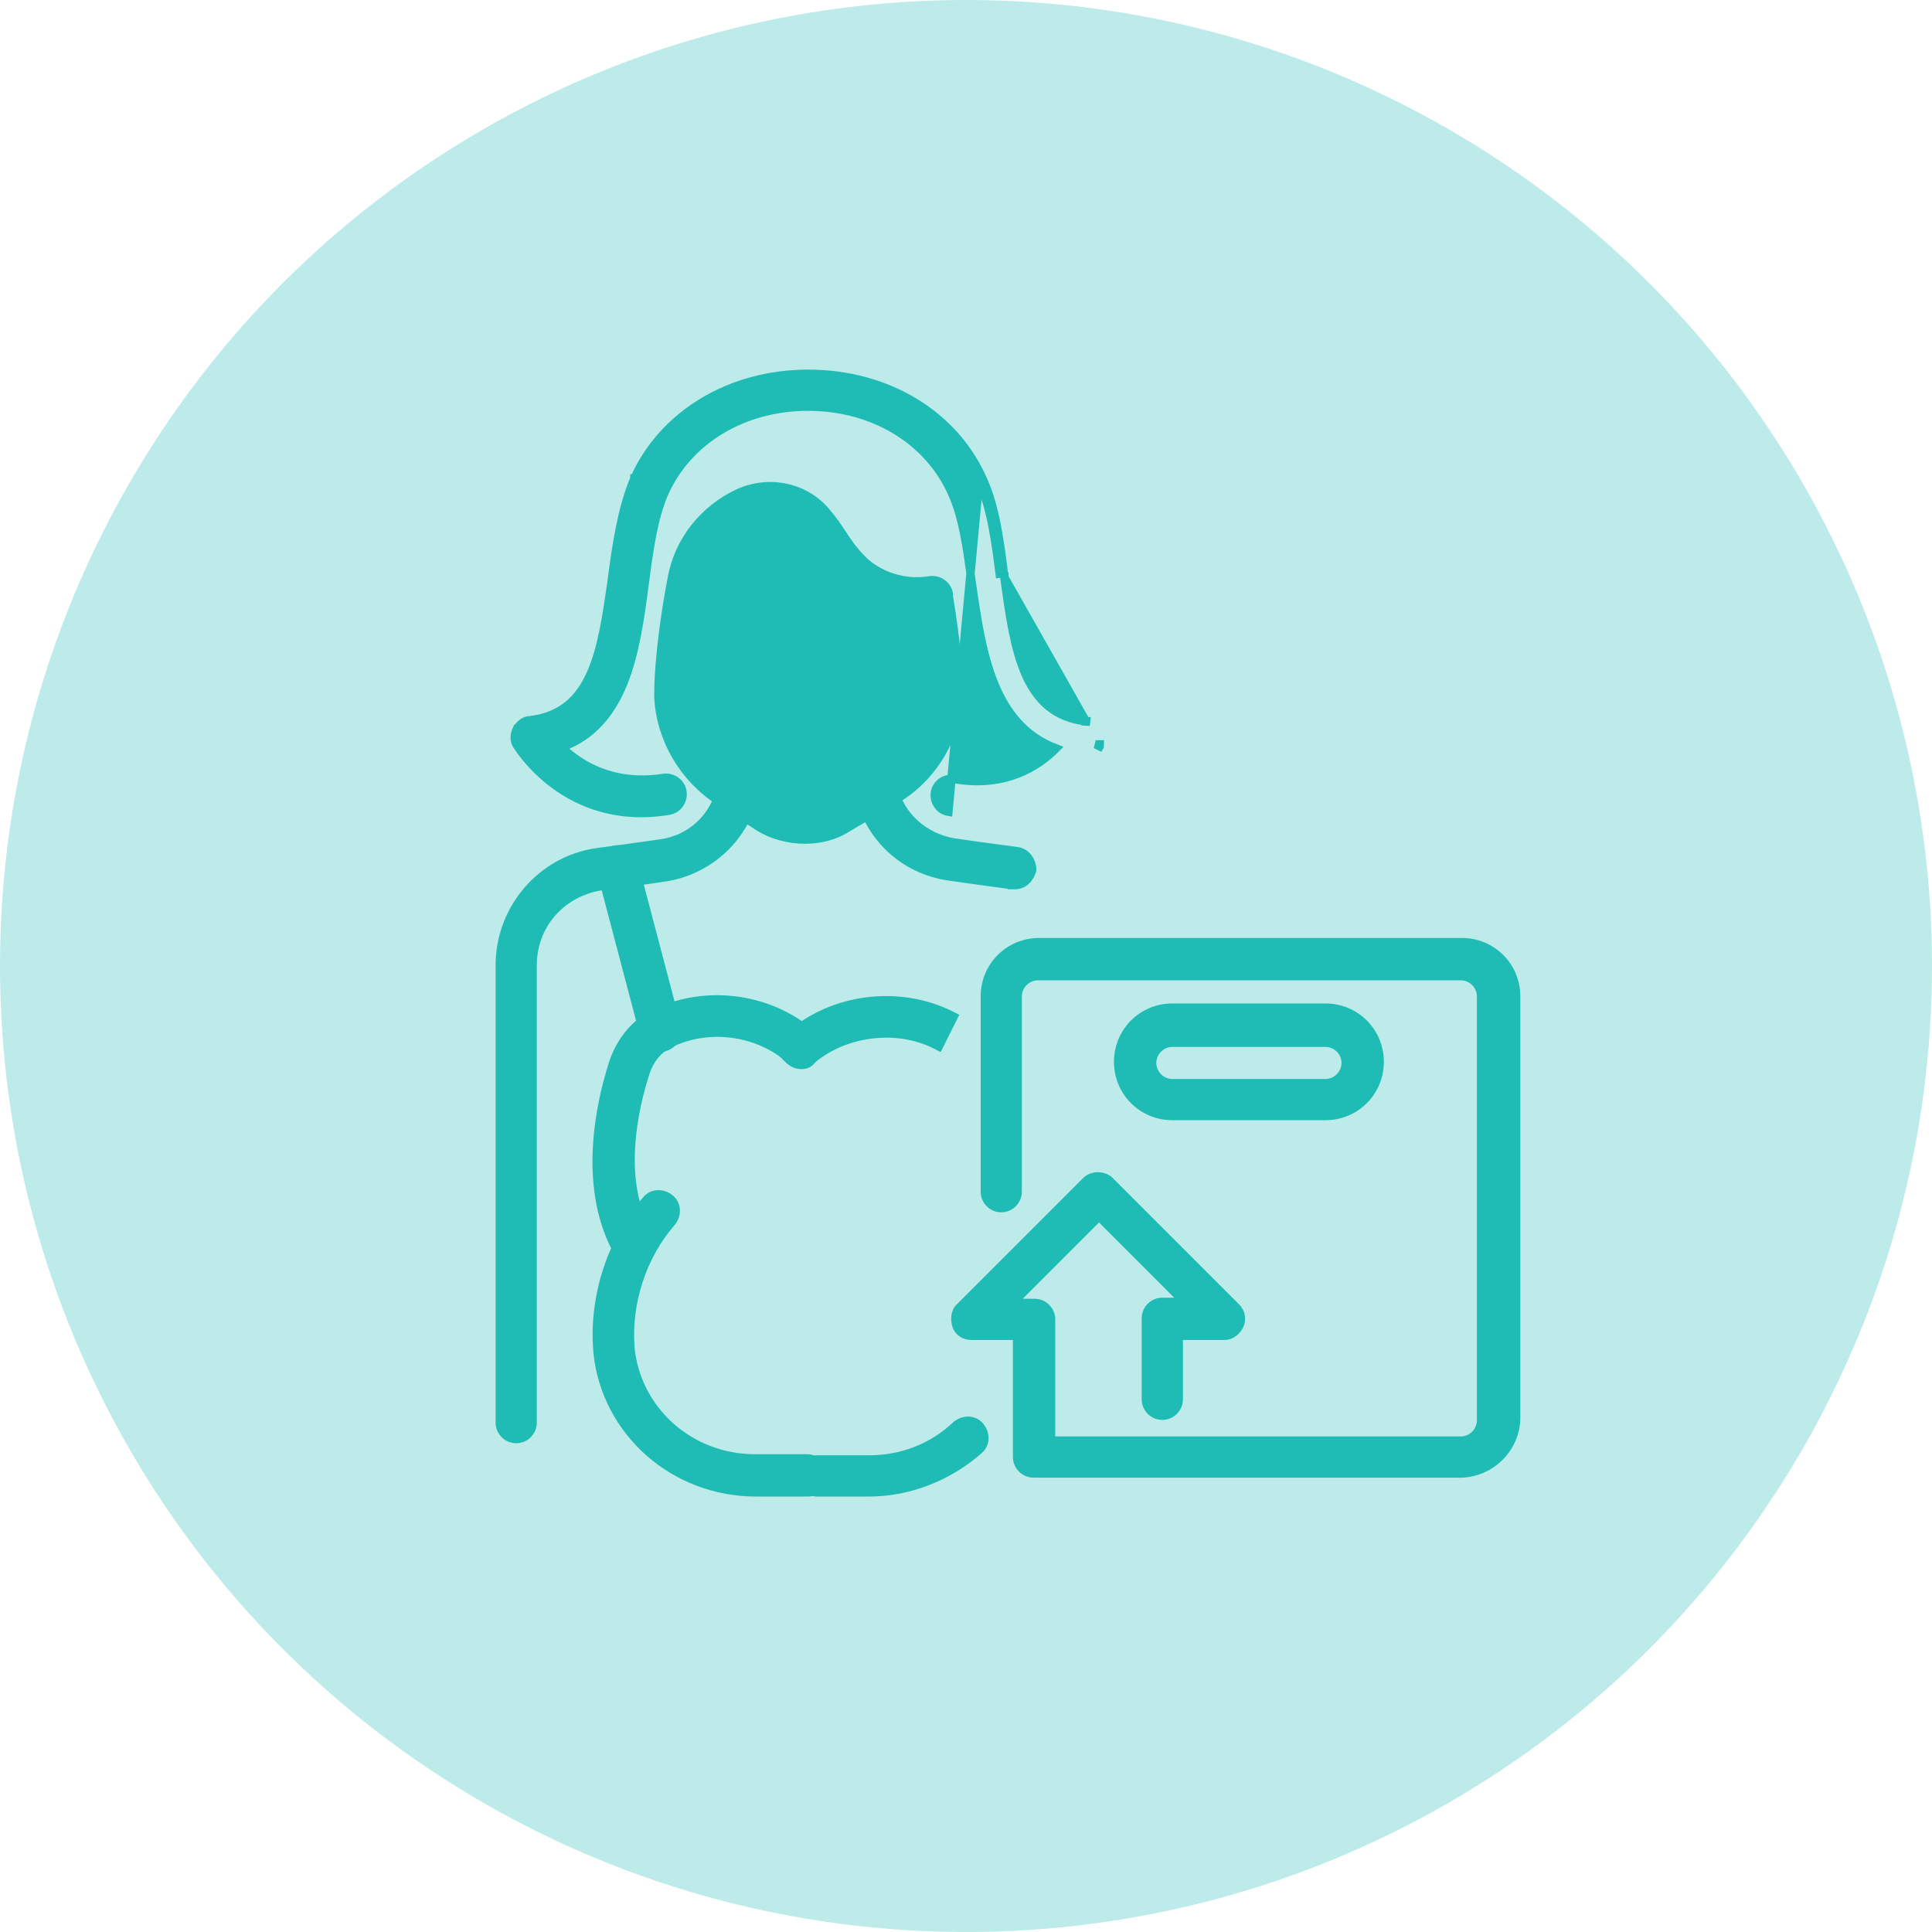 <?xml version="1.0" encoding="UTF-8"?>
<svg xmlns="http://www.w3.org/2000/svg" width="46" height="46" viewBox="0 0 46 46" fill="none">
  <circle opacity="0.3" cx="23" cy="23" r="23" fill="#1EBCB4"></circle>
  <path d="M36.098 33.797L36.098 33.797V33.793V23.723C36.098 23.007 35.525 22.433 34.809 22.433H24.738C24.022 22.433 23.449 23.007 23.449 23.723V28.375C23.449 28.588 23.626 28.765 23.84 28.765C24.053 28.765 24.23 28.588 24.23 28.375V23.723C24.23 23.461 24.45 23.241 24.712 23.241H34.782C35.044 23.241 35.264 23.461 35.264 23.723V33.819C35.264 34.081 35.044 34.301 34.782 34.301H24.712C24.498 34.301 24.321 34.478 24.321 34.692C24.321 34.906 24.498 35.083 24.712 35.083H34.756C35.47 35.083 36.069 34.512 36.098 33.797Z" fill="#1EBCB4" stroke="#1EBCB4" stroke-width="0.2"></path>
  <path d="M25.023 34.738L25.025 34.728V34.718V31.414C25.025 31.2 24.848 31.023 24.634 31.023H24.109L26.167 28.965L28.199 30.997H27.674C27.46 30.997 27.283 31.174 27.283 31.388V33.317C27.283 33.531 27.46 33.708 27.674 33.708C27.888 33.708 28.065 33.531 28.065 33.317V31.805H29.154C29.308 31.805 29.443 31.694 29.508 31.564C29.581 31.418 29.544 31.24 29.436 31.132L26.423 28.119C26.347 28.043 26.24 28.01 26.141 28.01C26.042 28.01 25.935 28.043 25.859 28.119L22.846 31.132C22.727 31.25 22.738 31.43 22.767 31.544C22.806 31.701 22.957 31.805 23.128 31.805H24.217V34.692C24.217 34.905 24.394 35.082 24.608 35.082C24.82 35.082 24.989 34.91 25.023 34.738Z" fill="#1EBCB4" stroke="#1EBCB4" stroke-width="0.2"></path>
  <path d="M27.912 26.571H31.56C32.276 26.571 32.849 25.998 32.849 25.282C32.849 24.566 32.276 23.992 31.56 23.992H27.912C27.196 23.992 26.623 24.566 26.623 25.282C26.623 25.998 27.196 26.571 27.912 26.571ZM27.431 25.308C27.431 25.046 27.65 24.827 27.912 24.827H31.56C31.822 24.827 32.041 25.046 32.041 25.308C32.041 25.57 31.822 25.79 31.56 25.79H27.912C27.65 25.79 27.431 25.57 27.431 25.308Z" fill="#1EBCB4" stroke="#1EBCB4" stroke-width="0.2"></path>
  <path d="M14.601 25.303L14.601 25.303L14.601 25.304C14.441 25.799 14.26 26.521 14.216 27.308C14.173 28.095 14.266 28.954 14.66 29.715C14.732 29.859 14.876 29.928 15.013 29.928C15.097 29.928 15.17 29.889 15.231 29.831C15.323 29.781 15.391 29.705 15.422 29.612C15.455 29.514 15.443 29.407 15.394 29.308L15.394 29.308L15.393 29.306C15.061 28.68 14.982 27.96 15.024 27.281C15.066 26.602 15.229 25.969 15.373 25.525C15.472 25.228 15.668 24.988 15.904 24.869L15.904 24.869L15.906 24.868C16.82 24.386 18.044 24.539 18.806 25.224L18.805 25.224L18.81 25.228C18.975 25.36 19.226 25.371 19.373 25.186C19.505 25.021 19.516 24.772 19.333 24.624C18.298 23.726 16.748 23.536 15.523 24.162L15.523 24.162L15.521 24.163C15.099 24.388 14.767 24.807 14.601 25.303Z" fill="#1EBCB4" stroke="#1EBCB4" stroke-width="0.2"></path>
  <path d="M18.768 25.212L18.767 25.213L18.775 25.221C18.873 25.318 18.978 25.355 19.084 25.355C19.135 25.355 19.186 25.347 19.235 25.32C19.279 25.295 19.313 25.26 19.343 25.218C20.133 24.563 21.352 24.414 22.264 24.869L22.353 24.914L22.398 24.824L22.662 24.296L22.707 24.206L22.617 24.161C21.392 23.563 19.843 23.752 18.808 24.65C18.625 24.798 18.636 25.048 18.768 25.212Z" fill="#1EBCB4" stroke="#1EBCB4" stroke-width="0.2"></path>
  <path d="M15.083 20.525L15.083 20.525L15.081 20.519C15.015 20.322 14.808 20.169 14.584 20.244C14.388 20.309 14.236 20.514 14.308 20.737L15.338 24.644C15.378 24.834 15.562 24.932 15.726 24.932C15.738 24.932 15.748 24.931 15.756 24.929C15.757 24.929 15.758 24.929 15.76 24.928L15.778 24.947L15.837 24.927C16.033 24.862 16.185 24.657 16.113 24.434L15.083 20.525Z" fill="#1EBCB4" stroke="#1EBCB4" stroke-width="0.2"></path>
  <path d="M14.226 32.181H14.226L14.227 32.191C14.417 34.094 16.048 35.532 18 35.532H19.243C19.358 35.532 19.452 35.473 19.513 35.394C19.574 35.316 19.607 35.215 19.607 35.115C19.607 34.901 19.43 34.724 19.216 34.724H17.974C16.439 34.724 15.164 33.6 15.008 32.096V32.075H15.008L15.008 32.068C14.93 31.01 15.292 29.9 15.988 29.101L15.988 29.101L15.991 29.098C16.123 28.933 16.133 28.682 15.948 28.534C15.784 28.403 15.534 28.392 15.386 28.575C14.551 29.546 14.12 30.891 14.226 32.158V32.181Z" fill="#1EBCB4" stroke="#1EBCB4" stroke-width="0.2"></path>
  <path d="M22.776 33.926L22.775 33.926L22.769 33.932C22.207 34.468 21.466 34.75 20.697 34.75H19.455C19.241 34.75 19.064 34.927 19.064 35.141C19.064 35.355 19.241 35.532 19.455 35.532H20.697C21.647 35.532 22.595 35.152 23.299 34.53C23.482 34.382 23.471 34.133 23.339 33.968C23.191 33.783 22.941 33.794 22.776 33.926Z" fill="#1EBCB4" stroke="#1EBCB4" stroke-width="0.2"></path>
  <path d="M15.677 16.613H15.677V16.533C15.677 15.731 15.837 14.588 15.996 13.766C16.161 12.86 16.765 12.121 17.585 11.738L17.587 11.737L17.587 11.737C18.34 11.403 19.209 11.597 19.714 12.242C19.849 12.404 19.957 12.566 20.062 12.723L20.063 12.725L20.065 12.727L20.065 12.727C20.194 12.934 20.348 13.139 20.5 13.291L20.502 13.293L20.502 13.293C20.901 13.716 21.553 13.918 22.13 13.818L22.131 13.818C22.34 13.783 22.553 13.921 22.59 14.138L22.591 14.146V14.155V14.155V14.155V14.155V14.155V14.155V14.155V14.156V14.156V14.156V14.156V14.156V14.156V14.157V14.157V14.157V14.157V14.157V14.157V14.158V14.158V14.158V14.158V14.158V14.158V14.159V14.159V14.159V14.159V14.159V14.159V14.159V14.16V14.16V14.16V14.16V14.16V14.16V14.161V14.161V14.161V14.161V14.161V14.161V14.161V14.162V14.162V14.162V14.162V14.162V14.162V14.162V14.163V14.163V14.163V14.163V14.163V14.163V14.164V14.164V14.164V14.164V14.164V14.164V14.165V14.165V14.165V14.165V14.165V14.165V14.165V14.165V14.166V14.166V14.166V14.166V14.166V14.166V14.167V14.167V14.167V14.167V14.167V14.167V14.168V14.168V14.168V14.168V14.168V14.168V14.168V14.168V14.169V14.169V14.169V14.169V14.169V14.169V14.17V14.17V14.17V14.17V14.17V14.17V14.171V14.171V14.171V14.171V14.171V14.171V14.171V14.171V14.172V14.172V14.172V14.172V14.172V14.172V14.173V14.173V14.173V14.173V14.173V14.173V14.173V14.174V14.174V14.174V14.174V14.174V14.174V14.174V14.175V14.175V14.175V14.175V14.175V14.175V14.175V14.176V14.176V14.176V14.176V14.176V14.176V14.177V14.177V14.177V14.177V14.177V14.177V14.177V14.178V14.178V14.178V14.178V14.178V14.178V14.178V14.178V14.179V14.179V14.179V14.179V14.179V14.179V14.179V14.18V14.18V14.18V14.18V14.18V14.18V14.18V14.181V14.181V14.181V14.181V14.181V14.181V14.181V14.181V14.182V14.182V14.182V14.182V14.182V14.182V14.182V14.182V14.183V14.183V14.183V14.183V14.183V14.183V14.184V14.184V14.184V14.184V14.184V14.184V14.184V14.184V14.184V14.185V14.185V14.185V14.185V14.185V14.185V14.185V14.186V14.186V14.186V14.186V14.186V14.186V14.186V14.187V14.187V14.187V14.187V14.187V14.187V14.187V14.187V14.188V14.188V14.188V14.188V14.188V14.188V14.188V14.188V14.188V14.189V14.189V14.189V14.189V14.189V14.189V14.189V14.189V14.19V14.19V14.19V14.19V14.19V14.19V14.19V14.19V14.191V14.191V14.191V14.191V14.191V14.191V14.191V14.191V14.191V14.191V14.192V14.192V14.192V14.192V14.192V14.192V14.192V14.192V14.193V14.193V14.193V14.193V14.193V14.193V14.193V14.193V14.193V14.194V14.194V14.194V14.194V14.194V14.194V14.194V14.194V14.194V14.194V14.195V14.195V14.195V14.195V14.195V14.195V14.195V14.195V14.195V14.195V14.196V14.196V14.196V14.196V14.196V14.196V14.196V14.196V14.197V14.197V14.197V14.197V14.197V14.197V14.197V14.197V14.197V14.197V14.197V14.197V14.198V14.198V14.198V14.198V14.198V14.198V14.198V14.198V14.198V14.198V14.198V14.199V14.199V14.199V14.199V14.199V14.199V14.199V14.199V14.199V14.199C22.749 15.175 22.829 15.945 22.829 16.507V16.533V16.539L22.829 16.539C22.774 17.576 22.201 18.532 21.299 19.052C21.299 19.052 21.299 19.052 21.299 19.052L20.218 19.684C19.882 19.907 19.519 19.99 19.161 19.99C18.773 19.99 18.357 19.88 18.022 19.657L17.124 19.076L15.677 16.613ZM15.677 16.613L15.678 16.618M15.677 16.613L15.678 16.618M15.678 16.618C15.732 17.602 16.278 18.53 17.124 19.076L15.678 16.618ZM17.904 12.476L17.911 12.473L17.917 12.469C18.027 12.403 18.166 12.378 18.315 12.378C18.602 12.378 18.892 12.496 19.139 12.741C19.244 12.872 19.346 13 19.447 13.153L19.447 13.153L19.451 13.157C19.499 13.222 19.544 13.288 19.591 13.356C19.619 13.398 19.649 13.441 19.68 13.485C19.761 13.6 19.851 13.717 19.962 13.829C20.462 14.329 21.165 14.627 21.877 14.626C21.999 15.428 22.047 16.053 22.047 16.481V16.504C21.996 17.288 21.566 17.971 20.907 18.377L19.824 19.011L19.824 19.011L19.822 19.012C19.381 19.282 18.867 19.258 18.448 18.987L17.551 18.406C16.915 17.974 16.511 17.289 16.459 16.556V16.507C16.459 15.804 16.642 14.705 16.774 13.908C16.901 13.276 17.305 12.726 17.904 12.476Z" fill="#1EBCB4" stroke="#1EBCB4" stroke-width="0.2"></path>
  <path d="M23.403 11.418C22.724 9.87 21.125 8.9 19.241 8.9C17.383 8.9 15.784 9.87 15.106 11.391L15.105 11.391L15.105 11.393C14.808 12.094 14.675 12.98 14.569 13.797L14.564 13.835C14.446 14.658 14.335 15.44 14.065 16.043C13.929 16.347 13.755 16.6 13.524 16.789C13.294 16.975 13.004 17.102 12.627 17.147C12.471 17.15 12.368 17.266 12.312 17.35L12.311 17.35L12.306 17.361C12.241 17.49 12.234 17.635 12.312 17.752L12.317 17.76L12.319 17.761L12.33 17.778C12.34 17.793 12.355 17.815 12.374 17.843C12.413 17.897 12.47 17.974 12.544 18.063C12.693 18.241 12.915 18.472 13.212 18.689C13.807 19.125 14.706 19.505 15.927 19.302C16.144 19.265 16.282 19.052 16.247 18.843C16.211 18.626 15.998 18.488 15.789 18.523C14.576 18.709 13.792 18.195 13.373 17.794C14.121 17.52 14.56 16.953 14.837 16.274C15.129 15.556 15.242 14.702 15.347 13.916L15.349 13.903L15.349 13.903C15.455 13.08 15.559 12.329 15.817 11.737C16.381 10.482 17.689 9.682 19.241 9.682C20.793 9.682 22.102 10.482 22.665 11.737L22.665 11.738C22.922 12.303 23.027 13.027 23.133 13.85L23.133 13.85L23.133 13.852C23.137 13.877 23.14 13.903 23.144 13.928C23.259 14.722 23.381 15.562 23.668 16.27C23.948 16.961 24.39 17.535 25.142 17.82C24.726 18.241 23.94 18.76 22.721 18.549L22.72 18.549C22.511 18.514 22.297 18.652 22.261 18.869C22.226 19.078 22.364 19.292 22.581 19.328L22.581 19.328L23.311 11.458M23.403 11.418C23.403 11.418 23.403 11.418 23.403 11.418L23.311 11.458M23.403 11.418C23.402 11.417 23.402 11.417 23.402 11.417L23.311 11.458M23.403 11.418C23.701 12.068 23.808 12.904 23.913 13.745L23.913 13.744L23.814 13.758M23.311 11.458C23.602 12.093 23.708 12.912 23.814 13.758M23.814 13.758L23.913 13.745M23.814 13.758L23.913 13.745M23.913 13.745L23.917 13.773C24.035 14.626 24.146 15.432 24.417 16.05C24.553 16.361 24.728 16.619 24.959 16.811C25.188 17 25.479 17.129 25.855 17.173M23.913 13.745L25.855 17.173M25.855 17.173C25.853 17.173 25.851 17.173 25.849 17.173V17.273L25.86 17.174C25.859 17.174 25.857 17.174 25.855 17.173ZM26.18 17.761C26.18 17.758 26.181 17.755 26.183 17.752C26.183 17.749 26.187 17.738 26.187 17.723H26.087L26.176 17.767C26.177 17.765 26.178 17.763 26.18 17.761Z" fill="#1EBCB4" stroke="#1EBCB4" stroke-width="0.2"></path>
  <path d="M14.207 20.293L14.207 20.293L14.206 20.293C12.887 20.485 11.9 21.638 11.9 22.982V33.872C11.9 34.086 12.077 34.263 12.291 34.263C12.505 34.263 12.681 34.086 12.681 33.872V22.982C12.681 22.029 13.357 21.25 14.314 21.099L14.709 21.046L14.71 21.046C15.106 20.993 15.503 20.94 15.848 20.887L15.848 20.887L15.849 20.887C16.864 20.723 17.689 19.982 17.938 18.992C18.009 18.77 17.857 18.565 17.662 18.5C17.437 18.425 17.231 18.578 17.165 18.774L17.165 18.774L17.163 18.782C16.988 19.483 16.438 19.982 15.739 20.081L15.739 20.081C15.369 20.134 14.999 20.187 14.604 20.24L14.207 20.293Z" fill="#1EBCB4" stroke="#1EBCB4" stroke-width="0.2"></path>
  <path d="M24.091 21.073L24.091 21.074H24.105H24.105H24.105H24.105H24.105H24.105H24.105H24.105H24.106H24.106H24.106H24.106H24.106H24.106H24.107H24.107H24.107H24.107H24.107H24.107H24.108H24.108H24.108H24.108H24.108H24.108H24.108H24.108H24.109H24.109H24.109H24.109H24.109H24.109H24.109H24.11H24.11H24.11H24.11H24.11H24.11H24.11H24.11H24.111H24.111H24.111H24.111H24.111H24.111H24.111H24.111H24.112H24.112H24.112H24.112H24.112H24.112H24.112H24.113H24.113H24.113H24.113H24.113H24.113H24.113H24.113H24.113H24.114H24.114H24.114H24.114H24.114H24.114H24.114H24.114H24.115H24.115H24.115H24.115H24.115H24.115H24.115H24.115H24.116H24.116H24.116H24.116H24.116H24.116H24.116H24.116H24.116H24.116H24.117H24.117H24.117H24.117H24.117H24.117H24.117H24.117H24.117H24.117H24.118H24.118H24.118H24.118H24.118H24.118H24.118H24.118H24.119H24.119H24.119H24.119H24.119H24.119H24.119H24.119H24.119H24.119H24.119H24.12H24.12H24.12H24.12H24.12H24.12H24.12H24.12H24.12H24.12H24.121H24.121H24.121H24.121H24.121H24.121H24.121H24.121H24.121H24.121H24.122H24.122H24.122H24.122H24.122H24.122H24.122H24.122H24.122H24.122H24.122H24.122H24.123H24.123H24.123H24.123H24.123H24.123H24.123H24.123H24.123H24.123H24.123H24.124H24.124H24.124H24.124H24.124H24.124H24.124H24.124H24.124H24.124H24.124H24.125H24.125H24.125H24.125H24.125H24.125H24.125H24.125H24.125H24.125H24.125H24.125H24.125H24.126H24.126H24.126H24.126H24.126H24.126H24.126H24.126H24.126H24.126H24.126H24.127H24.127H24.127H24.127H24.127H24.127H24.127H24.127H24.127H24.127H24.127H24.127H24.128H24.128H24.128H24.128H24.128H24.128H24.128H24.128H24.128H24.128H24.128H24.128H24.128H24.128H24.129H24.129H24.129H24.129H24.129H24.129H24.129H24.129H24.129H24.129H24.129H24.129H24.13H24.13H24.13H24.13H24.13H24.13H24.13H24.13H24.13H24.13H24.13H24.13H24.13H24.131H24.131H24.131H24.131H24.131H24.131H24.131H24.131H24.131H24.131H24.131H24.131H24.131H24.131H24.132H24.132H24.132H24.132H24.132H24.132H24.132H24.132H24.132H24.132H24.132H24.133H24.133H24.133H24.133H24.133H24.133H24.133H24.133H24.133H24.133H24.133H24.133H24.133H24.134H24.134H24.134H24.134H24.134H24.134H24.134H24.134H24.134H24.134H24.134H24.134H24.134H24.134H24.135H24.135H24.135H24.135H24.135H24.135H24.135H24.135H24.135H24.135H24.135H24.136H24.136H24.136H24.136H24.136H24.136H24.136H24.136H24.136H24.136H24.136H24.136H24.137H24.137H24.137H24.137H24.137H24.137H24.137H24.137H24.137H24.137H24.137H24.137H24.137H24.138H24.138H24.138H24.138H24.138H24.138H24.138H24.138H24.138H24.138H24.138H24.139H24.139H24.139H24.139H24.139H24.139H24.139H24.139H24.139H24.139H24.139H24.14H24.14H24.14H24.14H24.14H24.14H24.14H24.14H24.14H24.14H24.14H24.14H24.141H24.141H24.141H24.141H24.141H24.141H24.141H24.141H24.141H24.142H24.142H24.142H24.142H24.142H24.142H24.142H24.142H24.142H24.142H24.142H24.142H24.143H24.143H24.143H24.143H24.143H24.143H24.143H24.143H24.143H24.143H24.144H24.144H24.144H24.144H24.144H24.144H24.144H24.144H24.145H24.145H24.145H24.145H24.145H24.145H24.145H24.145H24.145H24.145H24.146H24.146H24.146H24.146H24.146H24.146H24.146H24.146H24.146H24.147H24.147H24.147H24.147H24.147H24.147H24.147H24.147H24.148H24.148H24.148H24.148H24.148H24.148H24.148H24.148H24.148H24.149H24.149H24.149H24.149H24.149H24.149H24.149H24.149H24.149H24.15H24.15H24.15H24.15H24.15H24.15H24.15H24.151H24.151H24.151H24.151H24.151H24.151H24.151H24.151H24.152H24.152H24.152H24.152H24.152H24.152H24.152H24.152H24.153H24.153H24.153H24.153H24.153H24.153H24.154H24.154H24.154H24.154H24.154H24.154H24.154H24.154H24.155H24.155H24.155H24.155H24.155H24.155H24.155H24.156H24.156H24.156H24.156H24.156H24.156H24.157H24.157H24.157H24.157H24.157H24.157C24.373 21.074 24.508 20.925 24.569 20.741L24.575 20.726V20.709C24.575 20.514 24.445 20.303 24.227 20.267L24.227 20.267L24.223 20.267L23.827 20.214C23.431 20.161 23.036 20.108 22.694 20.056C21.991 19.93 21.442 19.429 21.267 18.755L21.268 18.755L21.265 18.748C21.2 18.552 20.993 18.399 20.769 18.474C20.57 18.54 20.428 18.742 20.464 18.955L20.463 18.955L20.466 18.965C20.741 19.98 21.538 20.696 22.555 20.861L22.555 20.861L22.557 20.861L22.558 20.861C22.927 20.914 23.298 20.967 23.695 21.02L24.091 21.073Z" fill="#1EBCB4" stroke="#1EBCB4" stroke-width="0.2"></path>
</svg>

